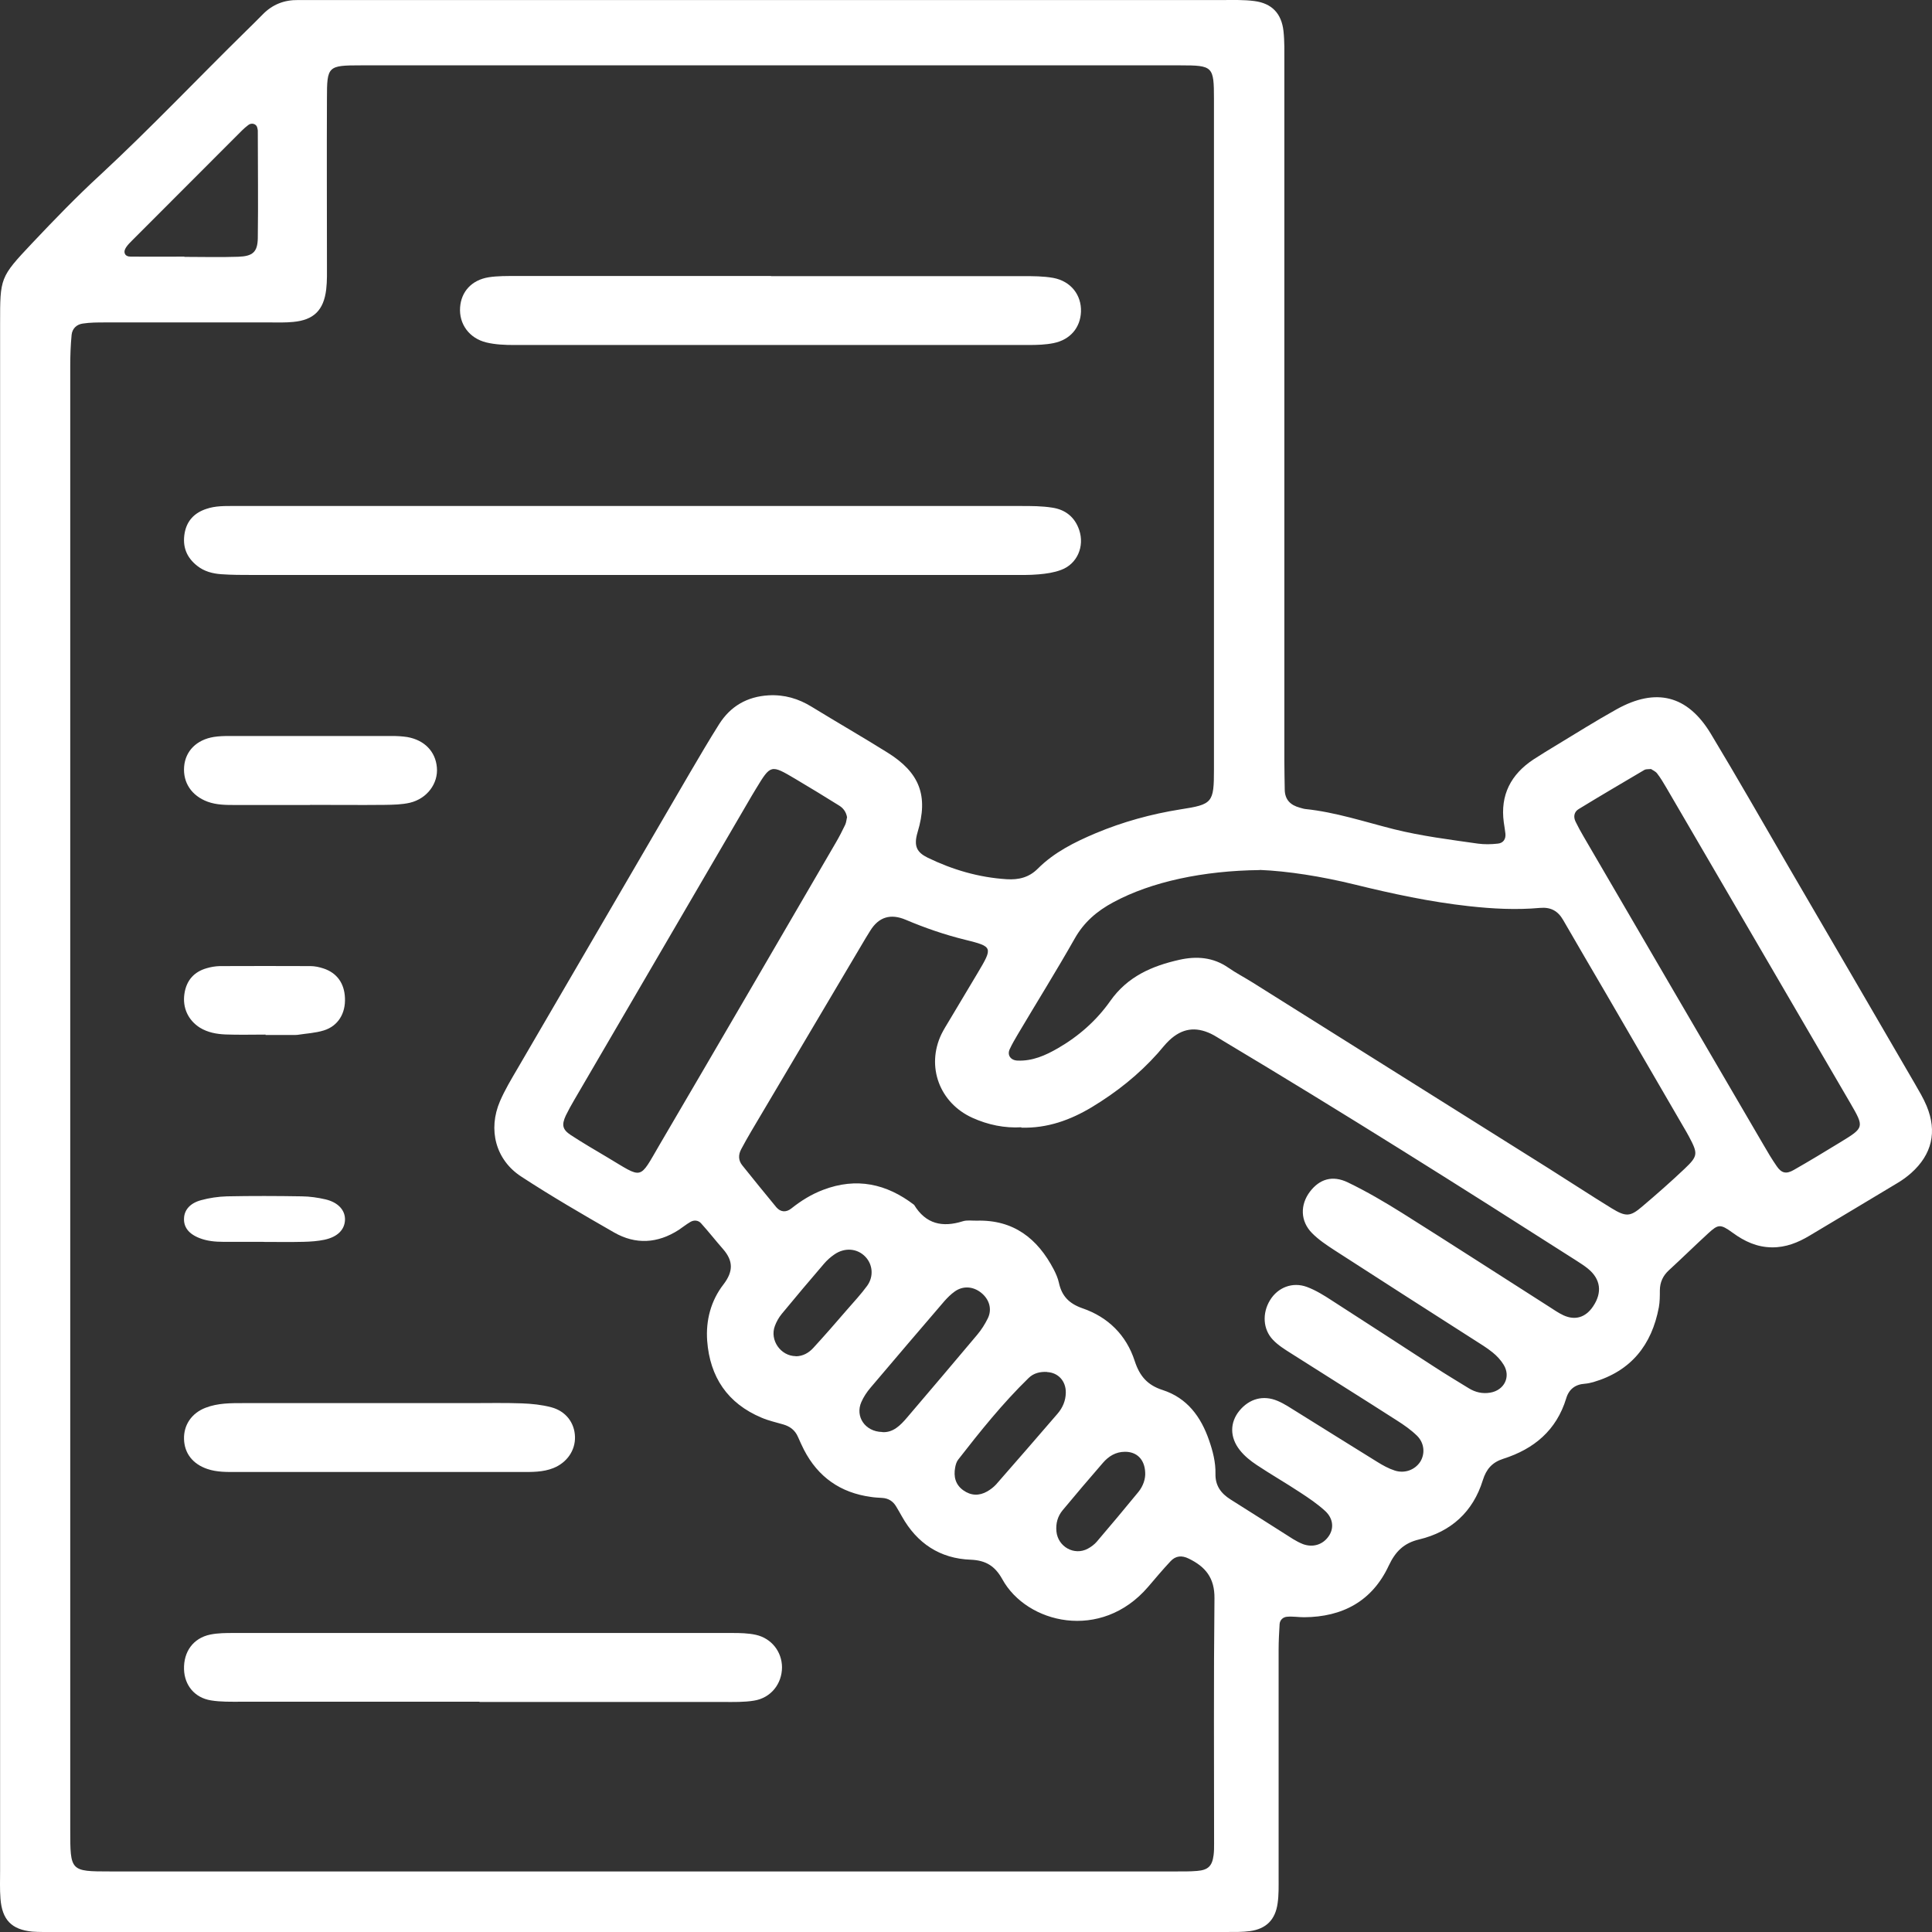 <svg width="137" height="137" viewBox="0 0 137 137" fill="none" xmlns="http://www.w3.org/2000/svg">
<rect x="0" y="0" width="137" height="137" fill="#333333" stroke="none"/>
<path d="M0.007 77.776C0.007 59.511 0.007 41.236 0.007 22.971C0.007 19.691 -0.011 19.673 2.276 17.247C3.846 15.585 5.442 13.931 7.127 12.385C10.682 9.087 14.016 5.567 17.474 2.172C17.855 1.799 18.245 1.417 18.618 1.034C19.318 0.314 20.16 -0.014 21.154 0.003C21.623 0.003 22.093 0.003 22.563 0.003C43.949 0.003 65.336 0.003 86.731 0.003C87.467 0.003 88.22 -0.023 88.947 0.074C90.18 0.234 90.871 0.945 91.013 2.199C91.093 2.928 91.075 3.683 91.075 4.421C91.075 20.935 91.075 37.45 91.075 53.973C91.075 54.649 91.093 55.324 91.102 55.991C91.111 56.711 91.51 57.093 92.166 57.271C92.299 57.306 92.423 57.351 92.556 57.368C94.711 57.591 96.759 58.275 98.842 58.8C100.802 59.288 102.806 59.537 104.801 59.822C105.262 59.884 105.741 59.875 106.211 59.822C106.592 59.786 106.787 59.511 106.751 59.12C106.725 58.853 106.672 58.586 106.636 58.32C106.37 56.373 107.142 54.907 108.746 53.849C109.252 53.52 109.775 53.2 110.289 52.889C111.734 52.018 113.153 51.12 114.625 50.302C117.427 48.738 119.67 49.298 121.319 52.036C123.199 55.155 124.999 58.311 126.825 61.457C129.813 66.577 132.793 71.697 135.772 76.825C136.073 77.35 136.392 77.874 136.623 78.434C137.377 80.256 136.995 81.865 135.524 83.18C135.222 83.447 134.894 83.687 134.548 83.891C132.473 85.145 130.39 86.38 128.315 87.624C127.499 88.113 126.639 88.46 125.655 88.451C124.591 88.442 123.713 88.033 122.871 87.42C121.993 86.78 121.842 86.807 121.142 87.447C120.202 88.309 119.289 89.207 118.349 90.069C117.923 90.46 117.711 90.913 117.702 91.491C117.702 91.891 117.702 92.308 117.631 92.7C117.125 95.384 115.653 97.224 112.985 98.006C112.79 98.059 112.595 98.104 112.391 98.121C111.708 98.166 111.256 98.504 111.061 99.161C110.369 101.428 108.773 102.752 106.592 103.446C105.82 103.694 105.395 104.166 105.147 104.966C104.455 107.205 102.894 108.619 100.642 109.161C99.543 109.419 98.949 110.023 98.479 111.018C97.308 113.534 95.207 114.663 92.476 114.68C92.077 114.68 91.669 114.609 91.27 114.645C90.996 114.663 90.765 114.858 90.738 115.16C90.703 115.765 90.668 116.369 90.668 116.974C90.668 122.369 90.668 127.764 90.668 133.15C90.668 133.755 90.685 134.368 90.597 134.964C90.437 136.128 89.79 136.777 88.637 136.937C88.105 137.008 87.564 136.999 87.023 136.999C59.244 136.999 31.465 136.999 3.695 136.999C3.225 136.999 2.755 137.008 2.285 136.972C0.822 136.83 0.149 136.137 0.033 134.635C-0.02 133.968 0.007 133.284 0.007 132.617C0.007 114.352 0.007 96.077 0.007 77.812V77.776ZM4.981 77.767C4.981 95.091 4.981 112.414 4.981 129.737C4.981 132.697 4.981 132.706 7.818 132.706C32.973 132.706 58.127 132.706 83.273 132.706C83.814 132.706 84.355 132.715 84.886 132.67C85.676 132.608 85.959 132.315 86.057 131.55C86.092 131.284 86.092 131.008 86.092 130.742C86.092 124.946 86.057 119.151 86.119 113.347C86.137 111.89 85.481 111.098 84.292 110.521C83.805 110.281 83.37 110.316 83.007 110.707C82.457 111.294 81.934 111.916 81.411 112.529C78.077 116.414 72.801 115.134 71.072 111.978C70.558 111.054 69.911 110.645 68.838 110.601C66.657 110.521 65.025 109.445 63.952 107.525C63.819 107.294 63.687 107.054 63.545 106.823C63.323 106.45 62.995 106.245 62.56 106.219C62.294 106.201 62.02 106.192 61.754 106.148C59.599 105.854 58.012 104.743 57.01 102.806C56.859 102.503 56.717 102.201 56.584 101.89C56.38 101.419 56.026 101.152 55.547 101.01C55.033 100.859 54.501 100.744 54.004 100.53C51.592 99.517 50.342 97.65 50.147 95.082C50.041 93.624 50.413 92.228 51.3 91.082C52.009 90.158 52 89.411 51.273 88.575C50.741 87.971 50.245 87.331 49.704 86.736C49.518 86.531 49.216 86.496 48.959 86.647C48.666 86.816 48.409 87.029 48.126 87.216C46.636 88.175 45.075 88.273 43.542 87.393C41.325 86.122 39.108 84.834 36.971 83.438C35.145 82.256 34.586 80.105 35.455 78.087C35.801 77.287 36.253 76.532 36.697 75.776C40.766 68.79 44.836 61.804 48.906 54.827C49.589 53.662 50.271 52.498 50.989 51.36C51.796 50.08 52.976 49.396 54.501 49.307C55.618 49.245 56.62 49.538 57.569 50.125C59.351 51.218 61.16 52.258 62.924 53.36C65.212 54.782 65.85 56.417 65.07 59.004C64.768 60.008 65.025 60.444 65.779 60.817C67.552 61.679 69.414 62.222 71.383 62.346C72.234 62.399 72.97 62.222 73.59 61.599C74.752 60.435 76.206 59.715 77.696 59.084C79.629 58.275 81.632 57.724 83.698 57.395C85.986 57.04 86.083 56.933 86.083 54.551C86.083 38.712 86.083 22.873 86.083 7.025C86.083 4.705 86.013 4.634 83.698 4.634C64.334 4.634 44.96 4.634 25.596 4.634C23.246 4.634 23.184 4.687 23.184 6.981C23.166 10.892 23.184 14.802 23.184 18.713C23.184 19.318 23.202 19.931 23.131 20.526C22.953 22.002 22.244 22.695 20.79 22.828C20.258 22.882 19.717 22.864 19.176 22.864C15.275 22.864 11.374 22.864 7.472 22.864C6.931 22.864 6.391 22.864 5.867 22.944C5.433 23.006 5.123 23.3 5.078 23.744C5.007 24.482 4.981 25.22 4.981 25.957C4.981 43.209 4.981 60.471 4.981 77.723V77.767ZM72.429 79.936C71.241 80.007 70.061 79.767 68.944 79.26C66.621 78.203 65.664 75.625 66.754 73.341C66.932 72.976 67.153 72.639 67.357 72.292C68.013 71.19 68.669 70.097 69.326 68.995C70.416 67.163 70.407 67.128 68.439 66.639C66.994 66.284 65.602 65.804 64.236 65.226C63.154 64.764 62.312 65.021 61.709 65.999C61.603 66.168 61.496 66.346 61.39 66.515C58.677 71.092 55.964 75.67 53.251 80.256C53.011 80.665 52.781 81.074 52.559 81.491C52.355 81.874 52.346 82.274 52.63 82.629C53.428 83.625 54.235 84.62 55.05 85.607C55.361 85.971 55.76 85.98 56.123 85.687C56.815 85.136 57.551 84.682 58.375 84.371C60.734 83.474 62.862 83.936 64.821 85.438C65.646 86.798 66.825 87.055 68.27 86.602C68.581 86.504 68.936 86.567 69.272 86.558C71.87 86.487 73.573 87.82 74.725 90.024C74.876 90.318 75.018 90.638 75.089 90.966C75.293 91.909 75.816 92.442 76.756 92.771C78.573 93.393 79.868 94.673 80.462 96.504C80.808 97.57 81.358 98.219 82.439 98.566C84.177 99.126 85.161 100.459 85.738 102.139C86.004 102.903 86.208 103.694 86.19 104.512C86.172 105.348 86.58 105.899 87.254 106.325C88.735 107.25 90.206 108.201 91.687 109.134C91.918 109.276 92.157 109.401 92.405 109.499C93.097 109.747 93.78 109.543 94.196 108.965C94.604 108.414 94.56 107.685 93.966 107.143C93.425 106.645 92.804 106.228 92.192 105.828C91.182 105.161 90.127 104.557 89.125 103.89C88.681 103.597 88.247 103.25 87.919 102.832C87.192 101.917 87.21 100.868 87.883 100.041C88.584 99.188 89.568 98.904 90.597 99.339C91.084 99.544 91.536 99.855 91.998 100.139C93.886 101.312 95.766 102.495 97.654 103.659C98.053 103.908 98.47 104.139 98.913 104.281C99.614 104.503 100.323 104.228 100.696 103.677C101.059 103.126 101.024 102.352 100.492 101.819C100.066 101.401 99.561 101.046 99.055 100.726C96.564 99.126 94.046 97.561 91.554 95.971C91.102 95.686 90.632 95.393 90.269 95.011C89.55 94.264 89.497 93.117 90.056 92.202C90.605 91.295 91.652 90.877 92.68 91.26C93.301 91.491 93.886 91.855 94.445 92.22C96.883 93.784 99.303 95.366 101.733 96.939C102.522 97.455 103.329 97.935 104.136 98.433C104.606 98.726 105.12 98.85 105.679 98.753C106.663 98.584 107.15 97.633 106.627 96.779C106.423 96.442 106.14 96.139 105.829 95.891C105.413 95.553 104.943 95.277 104.491 94.984C101.201 92.877 97.912 90.78 94.631 88.655C94.072 88.291 93.496 87.909 93.035 87.438C92.201 86.593 92.184 85.429 92.893 84.496C93.567 83.616 94.48 83.314 95.58 83.847C96.91 84.487 98.195 85.242 99.445 86.025C102.921 88.211 106.37 90.442 109.828 92.646C110.165 92.86 110.502 93.1 110.866 93.269C111.699 93.651 112.444 93.42 112.967 92.637C113.632 91.651 113.508 90.7 112.603 89.962C112.346 89.749 112.054 89.571 111.77 89.384C103.489 84.096 95.172 78.852 86.74 73.812C86.447 73.643 86.172 73.448 85.871 73.305C84.762 72.781 83.814 72.923 82.909 73.776C82.617 74.052 82.368 74.381 82.102 74.683C80.746 76.203 79.168 77.456 77.43 78.505C75.905 79.421 74.273 80.016 72.42 79.963L72.429 79.936ZM89.329 61.697C85.347 61.742 81.659 62.515 78.946 63.981C77.784 64.604 76.862 65.395 76.206 66.559C74.912 68.843 73.519 71.074 72.181 73.332C71.977 73.679 71.773 74.025 71.604 74.39C71.4 74.816 71.666 75.19 72.154 75.207C73.209 75.252 74.131 74.843 75.009 74.336C76.49 73.483 77.758 72.363 78.733 70.977C79.957 69.243 81.686 68.497 83.627 68.061C84.851 67.786 86.03 67.874 87.103 68.621C87.653 69.003 88.256 69.314 88.823 69.67C95.828 74.07 102.841 78.469 109.846 82.869C111.327 83.802 112.79 84.762 114.279 85.678C115.299 86.3 115.6 86.282 116.443 85.562C117.471 84.691 118.482 83.802 119.457 82.878C120.415 81.971 120.406 81.802 119.776 80.612C119.652 80.371 119.51 80.14 119.377 79.909C117.551 76.763 115.724 73.625 113.898 70.479C112.878 68.737 111.859 66.995 110.848 65.244C110.475 64.595 109.97 64.31 109.19 64.381C107.514 64.532 105.847 64.444 104.162 64.257C101.414 63.955 98.727 63.377 96.049 62.719C93.691 62.142 91.306 61.768 89.338 61.688L89.329 61.697ZM60.069 57.973C59.998 57.546 59.776 57.288 59.484 57.111C58.455 56.471 57.427 55.84 56.389 55.227C54.66 54.204 54.651 54.213 53.614 55.92C53.508 56.089 53.401 56.266 53.304 56.435C49.101 63.635 44.898 70.834 40.695 78.043C40.492 78.389 40.296 78.745 40.119 79.109C39.818 79.767 39.88 80.096 40.474 80.487C41.316 81.038 42.185 81.545 43.054 82.06C45.634 83.598 45.288 83.713 46.778 81.163C50.963 74.025 55.121 66.879 59.28 59.733C59.519 59.324 59.732 58.906 59.936 58.48C60.016 58.302 60.025 58.097 60.06 57.964L60.069 57.973ZM117.063 54.533C116.886 54.551 116.726 54.533 116.62 54.587C115.059 55.511 113.49 56.426 111.938 57.377C111.619 57.573 111.557 57.92 111.726 58.266C111.903 58.631 112.098 58.986 112.302 59.333C116.54 66.612 120.787 73.883 125.034 81.154C125.336 81.678 125.646 82.203 125.992 82.7C126.329 83.189 126.657 83.278 127.207 82.958C128.315 82.327 129.414 81.66 130.505 80.994C132.207 79.954 132.207 79.945 131.197 78.203C126.852 70.754 122.507 63.306 118.163 55.858C117.959 55.511 117.755 55.164 117.507 54.844C117.391 54.693 117.187 54.613 117.063 54.524V54.533ZM13.076 18.198C13.076 18.198 13.076 18.207 13.076 18.215C14.344 18.215 15.621 18.251 16.889 18.207C17.917 18.171 18.263 17.878 18.281 16.891C18.316 14.349 18.281 11.798 18.281 9.256C18.281 9.194 18.254 9.123 18.245 9.061C18.192 8.785 17.846 8.678 17.607 8.865C17.447 8.989 17.297 9.114 17.155 9.256C14.557 11.86 11.95 14.465 9.352 17.069C9.21 17.211 9.068 17.353 8.953 17.522C8.882 17.629 8.811 17.771 8.829 17.887C8.856 18.136 9.077 18.198 9.272 18.198C10.54 18.207 11.808 18.198 13.085 18.198H13.076ZM62.56 101.552C63.323 101.606 63.846 101.081 64.334 100.504C65.992 98.557 67.65 96.611 69.29 94.655C69.592 94.299 69.849 93.891 70.053 93.473C70.363 92.824 70.15 92.131 69.574 91.669C69.006 91.215 68.288 91.162 67.703 91.58C67.428 91.775 67.189 92.015 66.967 92.264C65.212 94.308 63.465 96.353 61.727 98.406C61.47 98.708 61.239 99.055 61.08 99.419C60.627 100.441 61.337 101.517 62.551 101.544L62.56 101.552ZM74.247 97.286C73.759 97.259 73.298 97.366 72.943 97.713C71.108 99.499 69.512 101.49 67.942 103.508C67.827 103.659 67.765 103.872 67.73 104.068C67.614 104.708 67.747 105.277 68.306 105.677C68.856 106.068 69.432 106.085 70.008 105.757C70.239 105.623 70.46 105.454 70.638 105.259C72.101 103.588 73.555 101.917 75 100.237C75.355 99.819 75.568 99.33 75.577 98.761C75.594 97.944 75.045 97.33 74.247 97.295V97.286ZM56.425 96.175C56.93 96.175 57.347 95.935 57.666 95.588C58.482 94.7 59.28 93.784 60.069 92.868C60.556 92.308 61.062 91.766 61.496 91.171C61.966 90.513 61.886 89.669 61.372 89.126C60.805 88.522 59.909 88.442 59.173 88.949C58.898 89.135 58.641 89.367 58.429 89.615C57.418 90.789 56.425 91.971 55.441 93.162C55.228 93.42 55.059 93.722 54.944 94.033C54.572 95.037 55.361 96.157 56.425 96.166V96.175ZM81.207 104.423C81.171 103.472 80.595 102.939 79.77 102.948C79.114 102.948 78.609 103.268 78.21 103.73C77.243 104.841 76.295 105.961 75.355 107.09C75 107.516 74.858 108.032 74.912 108.592C75.018 109.685 76.18 110.334 77.137 109.819C77.368 109.694 77.598 109.525 77.767 109.33C78.769 108.156 79.753 106.983 80.728 105.792C81.074 105.365 81.233 104.85 81.207 104.423Z" fill="white"/>
<path d="M44.926 35.881C54.087 35.881 63.248 35.881 72.4 35.881C73.137 35.881 73.883 35.881 74.611 35.997C75.534 36.131 76.217 36.658 76.528 37.586C76.918 38.746 76.386 39.995 75.241 40.414C74.744 40.602 74.193 40.682 73.661 40.727C72.995 40.789 72.311 40.771 71.646 40.771C53.732 40.771 35.818 40.771 17.904 40.771C17.168 40.771 16.422 40.771 15.685 40.718C15.073 40.673 14.487 40.522 13.99 40.129C13.226 39.531 12.925 38.764 13.093 37.8C13.253 36.916 13.794 36.363 14.629 36.087C15.277 35.863 15.96 35.881 16.626 35.881C19.724 35.881 22.822 35.881 25.92 35.881C32.25 35.881 38.579 35.881 44.908 35.881H44.926Z" fill="white"/>
<path d="M54.678 19.581C60.632 19.581 66.585 19.581 72.538 19.581C73.254 19.581 73.987 19.581 74.686 19.706C75.937 19.938 76.696 20.92 76.653 22.107C76.61 23.223 75.903 24.089 74.712 24.33C74.142 24.446 73.538 24.464 72.96 24.464C60.787 24.464 48.622 24.464 36.448 24.464C35.801 24.464 35.128 24.437 34.498 24.286C33.264 23.991 32.54 22.964 32.626 21.795C32.704 20.679 33.446 19.857 34.654 19.661C35.292 19.563 35.956 19.572 36.612 19.572C42.634 19.572 48.648 19.572 54.67 19.572L54.678 19.581Z" fill="white"/>
<path d="M34 120.671C28.358 120.671 22.716 120.671 17.074 120.671C16.368 120.671 15.652 120.689 14.964 120.577C13.802 120.391 13.086 119.506 13.049 118.378C13.012 117.121 13.7 116.161 14.908 115.909C15.457 115.797 16.033 115.797 16.591 115.797C28.367 115.797 40.144 115.797 51.921 115.797C52.478 115.797 53.054 115.807 53.603 115.928C54.718 116.18 55.443 117.13 55.453 118.22C55.453 119.403 54.663 120.41 53.454 120.596C52.766 120.708 52.051 120.689 51.344 120.689C45.563 120.689 39.781 120.689 34 120.689V120.671Z" fill="white"/>
<path d="M26.762 104.381C23.439 104.381 20.124 104.381 16.801 104.381C16.093 104.381 15.386 104.398 14.706 104.167C13.673 103.819 13.077 103.061 13.049 102.045C13.021 101.056 13.579 100.209 14.576 99.826C15.451 99.487 16.372 99.496 17.294 99.496C22.666 99.496 28.028 99.496 33.4 99.496C34.601 99.496 35.802 99.469 37.003 99.514C37.701 99.54 38.418 99.612 39.088 99.79C40.131 100.066 40.745 100.895 40.773 101.885C40.801 102.856 40.196 103.721 39.237 104.104C38.502 104.398 37.719 104.381 36.938 104.381C33.549 104.381 30.16 104.381 26.771 104.381H26.762Z" fill="white"/>
<path d="M21.998 57.083C20.225 57.083 18.452 57.083 16.689 57.083C16.027 57.083 15.364 57.083 14.722 56.85C13.592 56.43 12.968 55.505 13.056 54.366C13.144 53.255 13.942 52.452 15.17 52.256C15.53 52.2 15.9 52.19 16.27 52.19C20.108 52.19 23.946 52.19 27.784 52.19C28.154 52.19 28.524 52.209 28.884 52.265C30.102 52.48 30.881 53.292 30.979 54.413C31.086 55.552 30.287 56.635 29.06 56.925C28.495 57.055 27.891 57.065 27.306 57.074C25.534 57.093 23.761 57.074 21.998 57.074V57.083Z" fill="white"/>
<path d="M18.84 73.364C17.894 73.364 16.941 73.391 15.995 73.355C15.368 73.328 14.74 73.22 14.171 72.871C13.343 72.342 12.933 71.464 13.076 70.478C13.218 69.501 13.778 68.91 14.648 68.659C14.95 68.569 15.267 68.516 15.577 68.507C17.727 68.498 19.869 68.498 22.018 68.507C22.328 68.507 22.646 68.578 22.947 68.677C23.892 68.991 24.419 69.725 24.461 70.765C24.512 71.858 23.976 72.754 22.964 73.068C22.361 73.256 21.726 73.283 21.098 73.382C20.973 73.4 20.847 73.391 20.722 73.391C20.094 73.391 19.459 73.391 18.831 73.391V73.355L18.84 73.364Z" fill="white"/>
<path d="M18.662 88.059C17.717 88.059 16.764 88.059 15.819 88.059C15.242 88.059 14.682 88 14.172 87.804C13.361 87.496 13.009 86.998 13.051 86.364C13.085 85.777 13.494 85.314 14.255 85.107C14.832 84.947 15.476 84.852 16.095 84.834C17.859 84.799 19.631 84.804 21.404 84.834C21.964 84.84 22.541 84.923 23.076 85.047C23.988 85.261 24.481 85.824 24.464 86.5C24.439 87.194 23.946 87.709 23.009 87.911C22.533 88.012 22.014 88.047 21.521 88.059C20.576 88.083 19.623 88.065 18.678 88.065L18.662 88.059Z" fill="white"/>
</svg>
